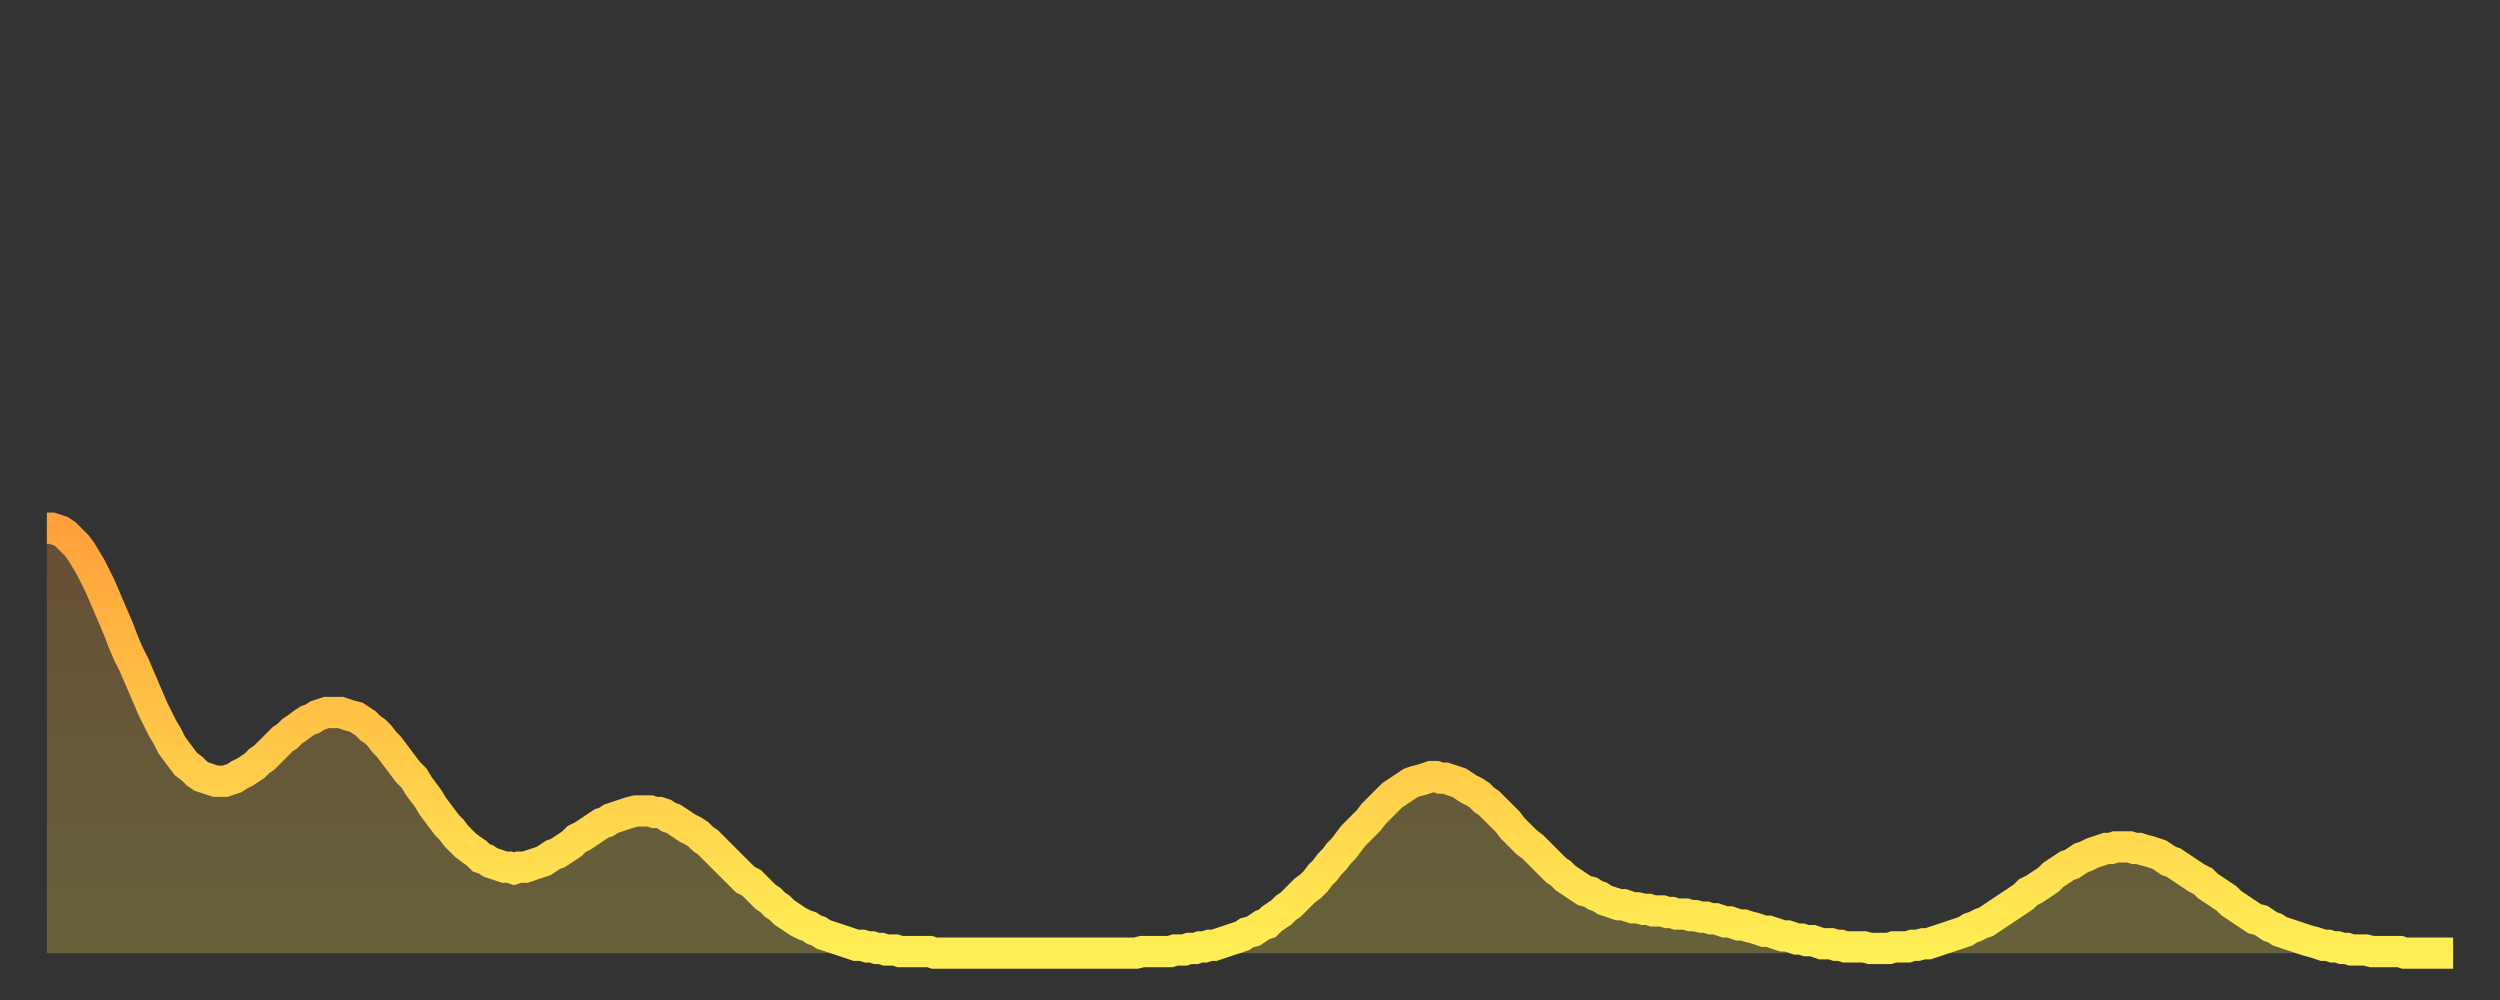 <?xml version="1.0" encoding="utf-8" ?>
<svg baseProfile="full" height="64" version="1.1" width="160" xmlns="http://www.w3.org/2000/svg" xmlns:ev="http://www.w3.org/2001/xml-events" xmlns:xlink="http://www.w3.org/1999/xlink"><rect width="100%" height="100%" fill="#333333" stroke="none"/><defs><linearGradient id="id771300" x1="0" x2="0" y1="0" y2="1"><stop offset="0%" stop-color="#ffa13b" /><stop offset="50%" stop-color="#ffc748" /><stop offset="100%" stop-color="#ffee55" /></linearGradient></defs><g transform="translate(3,3)"><g><path d="M 0.0 30.8 0.3 30.8 0.6 30.9 0.9 31.0 1.2 31.2 1.5 31.5 1.9 31.9 2.2 32.3 2.5 32.8 2.8 33.3 3.1 33.9 3.4 34.5 3.7 35.2 4.0 35.9 4.3 36.6 4.6 37.3 4.9 38.1 5.2 38.8 5.6 39.6 5.9 40.3 6.2 41.0 6.5 41.7 6.8 42.4 7.1 43.0 7.4 43.6 7.7 44.1 8.0 44.7 8.3 45.1 8.6 45.5 8.9 45.9 9.3 46.2 9.6 46.5 9.9 46.7 10.2 46.8 10.5 46.9 10.8 47.0 11.1 47.0 11.4 47.0 11.7 46.9 12.0 46.8 12.3 46.6 12.7 46.4 13.0 46.2 13.3 46.0 13.6 45.7 13.9 45.5 14.2 45.2 14.5 44.9 14.8 44.6 15.1 44.3 15.4 44.1 15.7 43.8 16.0 43.6 16.4 43.3 16.7 43.1 17.0 43.0 17.3 42.8 17.6 42.7 17.9 42.6 18.2 42.6 18.5 42.6 18.8 42.6 19.1 42.7 19.4 42.8 19.8 42.9 20.1 43.1 20.4 43.3 20.7 43.6 21.0 43.8 21.3 44.1 21.6 44.5 21.9 44.8 22.2 45.2 22.5 45.6 22.8 46.0 23.1 46.4 23.5 46.8 23.8 47.3 24.1 47.7 24.4 48.1 24.7 48.6 25.0 49.0 25.3 49.4 25.6 49.8 25.9 50.1 26.2 50.5 26.5 50.8 26.8 51.1 27.2 51.4 27.5 51.6 27.8 51.9 28.1 52.0 28.4 52.2 28.7 52.3 29.0 52.4 29.3 52.5 29.6 52.5 29.9 52.6 30.2 52.5 30.6 52.5 30.9 52.4 31.2 52.3 31.5 52.2 31.8 52.1 32.1 51.9 32.4 51.7 32.7 51.6 33.0 51.4 33.3 51.2 33.6 51.0 33.9 50.7 34.3 50.5 34.6 50.3 34.9 50.1 35.2 49.9 35.5 49.7 35.8 49.6 36.1 49.4 36.4 49.3 36.7 49.2 37.0 49.1 37.3 49.0 37.7 48.9 38.0 48.9 38.3 48.9 38.6 48.9 38.9 49.0 39.2 49.0 39.5 49.1 39.8 49.3 40.1 49.4 40.4 49.6 40.7 49.8 41.0 50.0 41.4 50.2 41.7 50.4 42.0 50.7 42.3 50.9 42.6 51.2 42.9 51.5 43.2 51.8 43.5 52.1 43.8 52.4 44.1 52.7 44.4 53.0 44.7 53.3 45.1 53.5 45.4 53.8 45.7 54.1 46.0 54.4 46.3 54.6 46.6 54.9 46.9 55.1 47.2 55.4 47.5 55.6 47.8 55.8 48.1 56.0 48.5 56.2 48.8 56.3 49.1 56.5 49.4 56.6 49.7 56.8 50.0 56.9 50.3 57.0 50.6 57.1 50.9 57.2 51.2 57.3 51.5 57.4 51.8 57.5 52.2 57.5 52.5 57.6 52.8 57.6 53.1 57.7 53.4 57.7 53.7 57.8 54.0 57.8 54.3 57.8 54.6 57.9 54.9 57.9 55.2 57.9 55.6 57.9 55.9 57.9 56.2 57.9 56.5 57.9 56.8 58.0 57.1 58.0 57.4 58.0 57.7 58.0 58.0 58.0 58.3 58.0 58.6 58.0 58.9 58.0 59.3 58.0 59.6 58.0 59.9 58.0 60.2 58.0 60.5 58.0 60.8 58.0 61.1 58.0 61.4 58.0 61.7 58.0 62.0 58.0 62.3 58.0 62.6 58.0 63.0 58.0 63.3 58.0 63.6 58.0 63.9 58.0 64.2 58.0 64.5 58.0 64.8 58.0 65.1 58.0 65.4 58.0 65.7 58.0 66.0 58.0 66.4 58.0 66.7 58.0 67.0 58.0 67.3 58.0 67.6 58.0 67.9 58.0 68.2 58.0 68.5 58.0 68.8 58.0 69.1 58.0 69.4 58.0 69.7 58.0 70.1 57.9 70.4 57.9 70.7 57.9 71.0 57.9 71.3 57.9 71.6 57.9 71.9 57.9 72.2 57.8 72.5 57.8 72.8 57.8 73.1 57.7 73.5 57.7 73.8 57.6 74.1 57.6 74.4 57.5 74.7 57.5 75.0 57.4 75.3 57.3 75.6 57.2 75.9 57.1 76.2 57.0 76.5 56.9 76.8 56.7 77.2 56.6 77.5 56.4 77.8 56.2 78.1 56.1 78.4 55.8 78.7 55.6 79.0 55.4 79.3 55.1 79.6 54.9 79.9 54.6 80.2 54.3 80.5 54.0 80.9 53.7 81.2 53.4 81.5 53.0 81.8 52.7 82.1 52.3 82.4 52.0 82.7 51.6 83.0 51.3 83.3 50.9 83.6 50.5 83.9 50.2 84.3 49.8 84.6 49.5 84.9 49.1 85.2 48.8 85.5 48.5 85.8 48.2 86.1 47.9 86.4 47.7 86.7 47.5 87.0 47.3 87.3 47.1 87.6 47.0 88.0 46.9 88.3 46.8 88.6 46.7 88.9 46.7 89.2 46.8 89.5 46.8 89.8 46.9 90.1 47.0 90.4 47.1 90.7 47.3 91.0 47.5 91.4 47.7 91.7 47.9 92.0 48.2 92.3 48.4 92.6 48.7 92.9 49.0 93.2 49.3 93.5 49.6 93.8 50.0 94.1 50.3 94.4 50.6 94.7 50.9 95.1 51.2 95.4 51.5 95.7 51.8 96.0 52.1 96.3 52.4 96.6 52.7 96.9 52.9 97.2 53.2 97.5 53.4 97.8 53.6 98.1 53.8 98.4 54.0 98.8 54.1 99.1 54.3 99.4 54.4 99.7 54.6 100.0 54.7 100.3 54.8 100.6 54.9 100.9 54.9 101.2 55.0 101.5 55.1 101.8 55.1 102.2 55.2 102.5 55.2 102.8 55.3 103.1 55.3 103.4 55.3 103.7 55.4 104.0 55.4 104.3 55.5 104.6 55.5 104.9 55.5 105.2 55.6 105.5 55.6 105.9 55.7 106.2 55.7 106.5 55.8 106.8 55.8 107.1 55.9 107.4 56.0 107.7 56.0 108.0 56.1 108.3 56.2 108.6 56.2 108.9 56.3 109.3 56.4 109.6 56.5 109.9 56.6 110.2 56.6 110.5 56.7 110.8 56.8 111.1 56.9 111.4 56.9 111.7 57.0 112.0 57.1 112.3 57.1 112.6 57.2 113.0 57.2 113.3 57.3 113.6 57.4 113.9 57.4 114.2 57.4 114.5 57.5 114.8 57.5 115.1 57.6 115.4 57.6 115.7 57.6 116.0 57.6 116.3 57.6 116.7 57.7 117.0 57.7 117.3 57.7 117.6 57.7 117.9 57.7 118.2 57.6 118.5 57.6 118.8 57.6 119.1 57.6 119.4 57.5 119.7 57.5 120.1 57.4 120.4 57.4 120.7 57.3 121.0 57.2 121.3 57.1 121.6 57.0 121.9 56.9 122.2 56.8 122.5 56.7 122.8 56.6 123.1 56.4 123.4 56.3 123.8 56.1 124.1 56.0 124.4 55.8 124.7 55.6 125.0 55.4 125.3 55.2 125.6 55.0 125.9 54.8 126.2 54.6 126.5 54.4 126.8 54.1 127.2 53.9 127.5 53.7 127.8 53.5 128.1 53.3 128.4 53.0 128.7 52.8 129.0 52.6 129.3 52.4 129.6 52.3 129.9 52.1 130.2 51.9 130.5 51.8 130.9 51.6 131.2 51.5 131.5 51.4 131.8 51.3 132.1 51.3 132.4 51.2 132.7 51.2 133.0 51.2 133.3 51.2 133.6 51.3 133.9 51.3 134.2 51.4 134.6 51.5 134.9 51.6 135.2 51.7 135.5 51.9 135.8 52.1 136.1 52.2 136.4 52.4 136.7 52.6 137.0 52.8 137.3 53.0 137.6 53.2 138.0 53.4 138.3 53.7 138.6 53.9 138.9 54.1 139.2 54.3 139.5 54.5 139.8 54.8 140.1 55.0 140.4 55.2 140.7 55.4 141.0 55.6 141.3 55.8 141.7 55.9 142.0 56.1 142.3 56.3 142.6 56.4 142.9 56.6 143.2 56.7 143.5 56.8 143.8 56.9 144.1 57.0 144.4 57.1 144.7 57.2 145.1 57.3 145.4 57.4 145.7 57.5 146.0 57.5 146.3 57.6 146.6 57.6 146.9 57.7 147.2 57.7 147.5 57.8 147.8 57.8 148.1 57.8 148.4 57.8 148.8 57.9 149.1 57.9 149.4 57.9 149.7 57.9 150.0 57.9 150.3 57.9 150.6 57.9 150.9 58.0 151.2 58.0 151.5 58.0 151.8 58.0 152.1 58.0 152.5 58.0 152.8 58.0 153.1 58.0 153.4 58.0 153.7 58.0 154.0 58.0" fill="none" id="graph-curve" opacity="1" stroke="url(#id771300)" stroke-width="2" /><path d="M 0 58 L 0.0 30.8 0.3 30.8 0.6 30.9 0.9 31.0 1.2 31.2 1.5 31.5 1.9 31.9 2.2 32.3 2.5 32.8 2.8 33.3 3.1 33.9 3.4 34.5 3.7 35.2 4.0 35.9 4.3 36.6 4.6 37.3 4.9 38.1 5.2 38.8 5.6 39.6 5.9 40.3 6.2 41.0 6.5 41.7 6.8 42.4 7.1 43.0 7.4 43.6 7.7 44.1 8.0 44.7 8.3 45.1 8.6 45.5 8.9 45.9 9.3 46.2 9.6 46.5 9.9 46.7 10.2 46.8 10.5 46.9 10.8 47.0 11.1 47.0 11.4 47.0 11.7 46.9 12.0 46.8 12.3 46.6 12.7 46.4 13.0 46.2 13.3 46.0 13.6 45.7 13.9 45.5 14.2 45.2 14.5 44.9 14.8 44.6 15.1 44.3 15.4 44.1 15.7 43.8 16.0 43.6 16.4 43.3 16.7 43.1 17.0 43.0 17.3 42.8 17.6 42.7 17.9 42.6 18.2 42.6 18.5 42.6 18.8 42.6 19.1 42.7 19.4 42.8 19.8 42.9 20.1 43.1 20.4 43.3 20.7 43.6 21.0 43.8 21.3 44.1 21.6 44.5 21.9 44.8 22.2 45.2 22.5 45.6 22.8 46.0 23.1 46.4 23.5 46.8 23.8 47.3 24.1 47.7 24.4 48.1 24.7 48.6 25.0 49.0 25.3 49.4 25.6 49.8 25.9 50.1 26.2 50.5 26.5 50.8 26.8 51.1 27.2 51.4 27.5 51.6 27.8 51.9 28.1 52.0 28.4 52.2 28.7 52.3 29.0 52.4 29.3 52.5 29.6 52.5 29.9 52.6 30.2 52.5 30.6 52.5 30.9 52.4 31.2 52.3 31.5 52.2 31.8 52.1 32.1 51.9 32.4 51.7 32.7 51.6 33.0 51.4 33.3 51.2 33.6 51.0 33.9 50.7 34.3 50.5 34.6 50.3 34.9 50.1 35.2 49.9 35.5 49.7 35.8 49.6 36.1 49.4 36.4 49.3 36.7 49.2 37.0 49.1 37.3 49.0 37.7 48.9 38.0 48.9 38.3 48.9 38.6 48.9 38.9 49.0 39.2 49.0 39.5 49.1 39.8 49.3 40.1 49.4 40.4 49.6 40.7 49.8 41.0 50.0 41.4 50.2 41.7 50.4 42.0 50.7 42.3 50.9 42.6 51.2 42.9 51.5 43.2 51.8 43.5 52.1 43.8 52.4 44.1 52.7 44.4 53.0 44.7 53.3 45.1 53.5 45.4 53.8 45.7 54.1 46.0 54.4 46.3 54.6 46.6 54.9 46.9 55.1 47.2 55.4 47.5 55.6 47.8 55.8 48.1 56.0 48.5 56.2 48.8 56.3 49.1 56.5 49.4 56.6 49.7 56.8 50.0 56.9 50.3 57.0 50.6 57.1 50.9 57.2 51.2 57.3 51.5 57.4 51.8 57.5 52.2 57.5 52.5 57.6 52.8 57.6 53.1 57.7 53.4 57.7 53.7 57.8 54.0 57.8 54.3 57.8 54.6 57.9 54.9 57.9 55.2 57.9 55.6 57.9 55.9 57.9 56.2 57.9 56.5 57.9 56.8 58.0 57.1 58.0 57.4 58.0 57.7 58.0 58.0 58.0 58.3 58.0 58.6 58.0 58.9 58.0 59.3 58.0 59.6 58.0 59.9 58.0 60.2 58.0 60.5 58.0 60.8 58.0 61.1 58.0 61.4 58.0 61.7 58.0 62.0 58.0 62.3 58.0 62.6 58.0 63.0 58.0 63.3 58.0 63.6 58.0 63.9 58.0 64.2 58.0 64.5 58.0 64.8 58.0 65.1 58.0 65.4 58.0 65.7 58.0 66.0 58.0 66.4 58.0 66.7 58.0 67.0 58.0 67.3 58.0 67.6 58.0 67.9 58.0 68.2 58.0 68.5 58.0 68.8 58.0 69.1 58.0 69.4 58.0 69.7 58.0 70.1 57.9 70.4 57.9 70.7 57.9 71.0 57.9 71.3 57.9 71.6 57.9 71.9 57.9 72.2 57.8 72.5 57.8 72.8 57.8 73.1 57.7 73.5 57.7 73.8 57.6 74.1 57.6 74.4 57.5 74.7 57.5 75.0 57.4 75.3 57.3 75.6 57.2 75.9 57.1 76.2 57.0 76.5 56.9 76.8 56.7 77.2 56.6 77.5 56.4 77.8 56.2 78.1 56.1 78.4 55.8 78.7 55.6 79.0 55.4 79.3 55.1 79.6 54.9 79.9 54.6 80.2 54.3 80.5 54.0 80.9 53.7 81.2 53.4 81.5 53.0 81.8 52.7 82.1 52.3 82.4 52.0 82.7 51.6 83.0 51.3 83.3 50.9 83.6 50.5 83.9 50.2 84.3 49.8 84.6 49.5 84.9 49.1 85.2 48.8 85.5 48.5 85.8 48.2 86.1 47.9 86.4 47.7 86.7 47.5 87.0 47.3 87.3 47.1 87.6 47.0 88.0 46.9 88.3 46.8 88.6 46.7 88.9 46.7 89.2 46.8 89.5 46.8 89.8 46.9 90.1 47.0 90.4 47.1 90.7 47.3 91.0 47.5 91.4 47.7 91.7 47.9 92.0 48.2 92.3 48.4 92.6 48.7 92.9 49.0 93.2 49.3 93.5 49.6 93.8 50.0 94.1 50.3 94.4 50.6 94.7 50.9 95.1 51.2 95.4 51.5 95.7 51.8 96.0 52.1 96.3 52.4 96.6 52.7 96.9 52.9 97.2 53.2 97.5 53.4 97.8 53.6 98.1 53.8 98.4 54.0 98.8 54.1 99.1 54.3 99.4 54.4 99.7 54.6 100.0 54.7 100.3 54.8 100.6 54.9 100.9 54.9 101.2 55.0 101.5 55.1 101.8 55.1 102.2 55.2 102.5 55.2 102.8 55.3 103.1 55.3 103.4 55.3 103.7 55.4 104.0 55.4 104.3 55.5 104.6 55.5 104.9 55.5 105.2 55.6 105.5 55.6 105.9 55.7 106.2 55.7 106.5 55.8 106.8 55.8 107.1 55.9 107.4 56.0 107.7 56.0 108.0 56.1 108.3 56.2 108.6 56.2 108.9 56.3 109.3 56.4 109.6 56.5 109.9 56.6 110.2 56.6 110.5 56.7 110.8 56.8 111.1 56.9 111.4 56.9 111.7 57.0 112.0 57.1 112.3 57.1 112.6 57.2 113.0 57.2 113.3 57.3 113.6 57.4 113.9 57.4 114.2 57.4 114.5 57.5 114.8 57.5 115.1 57.6 115.4 57.6 115.7 57.6 116.0 57.6 116.3 57.6 116.7 57.7 117.0 57.7 117.3 57.7 117.6 57.7 117.9 57.7 118.2 57.6 118.5 57.6 118.8 57.6 119.1 57.6 119.4 57.5 119.7 57.5 120.1 57.4 120.4 57.4 120.7 57.3 121.0 57.2 121.3 57.1 121.6 57.0 121.9 56.9 122.2 56.8 122.5 56.7 122.8 56.6 123.1 56.4 123.4 56.3 123.8 56.1 124.1 56.0 124.4 55.8 124.7 55.6 125.0 55.4 125.3 55.2 125.6 55.0 125.9 54.8 126.2 54.6 126.5 54.4 126.8 54.1 127.2 53.9 127.5 53.7 127.8 53.5 128.1 53.3 128.4 53.0 128.7 52.8 129.0 52.6 129.3 52.4 129.6 52.3 129.9 52.1 130.2 51.9 130.5 51.8 130.9 51.6 131.2 51.5 131.5 51.4 131.8 51.3 132.1 51.3 132.4 51.2 132.7 51.2 133.0 51.2 133.3 51.2 133.6 51.3 133.9 51.3 134.2 51.4 134.6 51.5 134.9 51.6 135.2 51.7 135.5 51.9 135.8 52.1 136.1 52.2 136.4 52.4 136.7 52.6 137.0 52.8 137.3 53.0 137.6 53.2 138.0 53.4 138.3 53.7 138.6 53.9 138.9 54.1 139.2 54.3 139.5 54.5 139.8 54.8 140.1 55.0 140.4 55.2 140.7 55.4 141.0 55.6 141.3 55.8 141.7 55.9 142.0 56.1 142.3 56.3 142.6 56.4 142.9 56.6 143.2 56.7 143.5 56.8 143.8 56.9 144.1 57.0 144.4 57.1 144.7 57.2 145.1 57.3 145.4 57.4 145.7 57.5 146.0 57.5 146.3 57.6 146.6 57.6 146.9 57.7 147.2 57.7 147.5 57.8 147.8 57.8 148.1 57.8 148.4 57.8 148.8 57.9 149.1 57.9 149.4 57.9 149.7 57.9 150.0 57.9 150.3 57.9 150.6 57.9 150.9 58.0 151.2 58.0 151.5 58.0 151.8 58.0 152.1 58.0 152.5 58.0 152.8 58.0 153.1 58.0 153.4 58.0 153.7 58.0 154.0 58.0 154 58" fill="url(#id771300)" fill-opacity=".25" id="graph-shadow" /></g></g></svg>